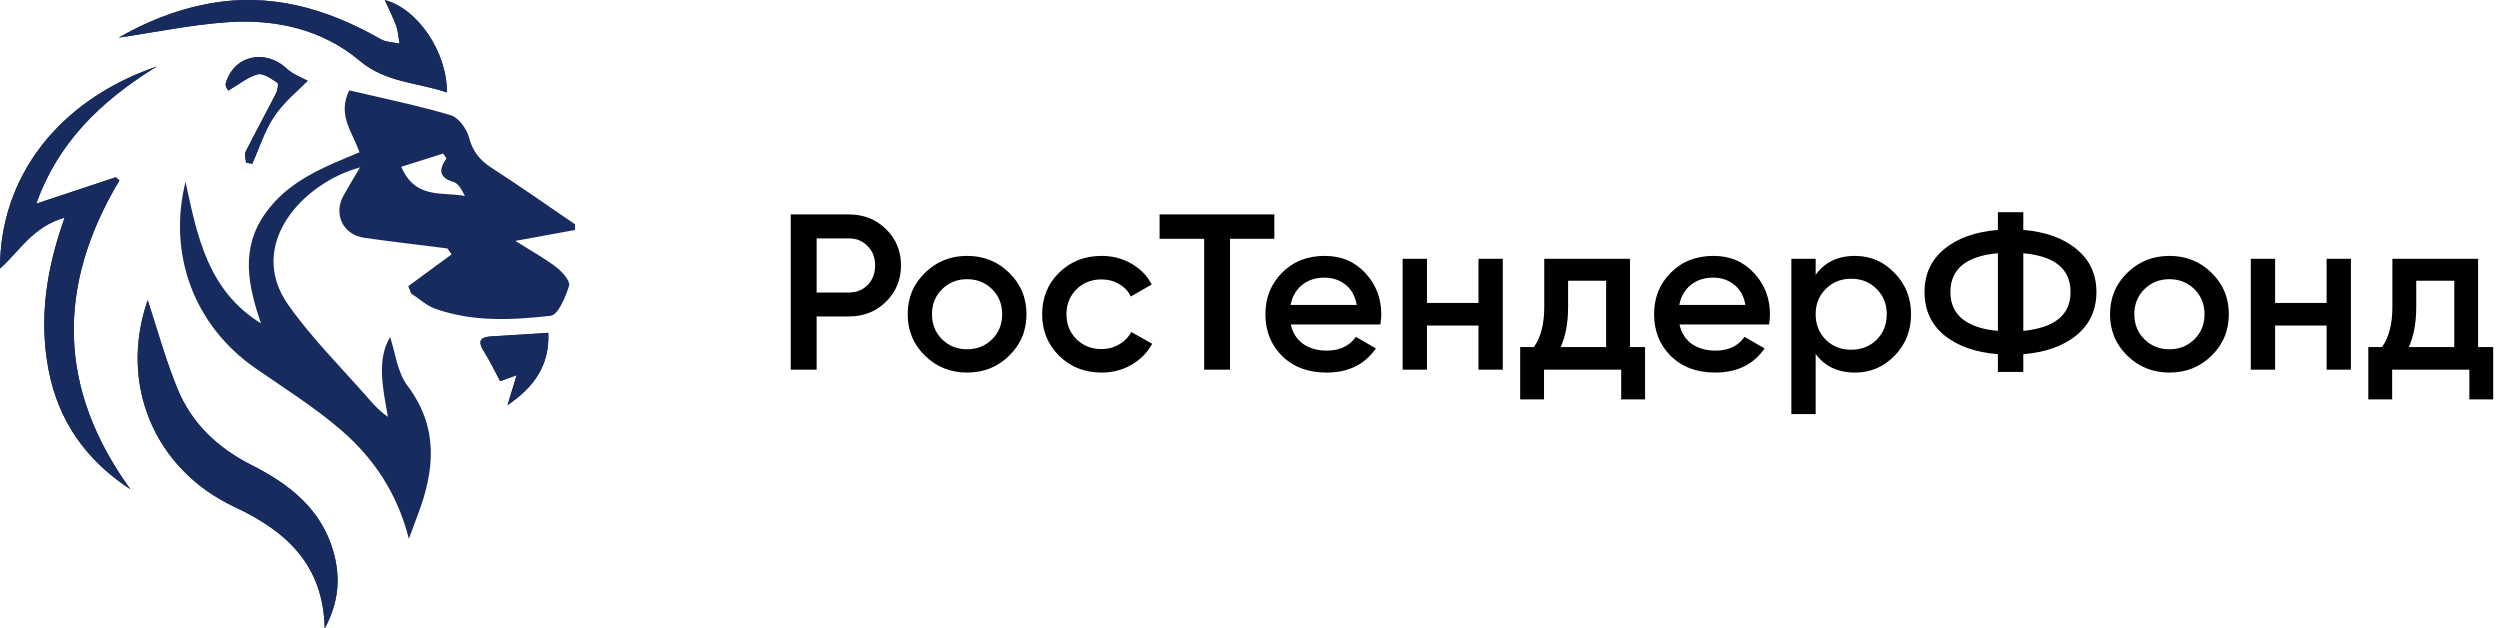 <?xml version="1.0" encoding="UTF-8"?> <svg xmlns="http://www.w3.org/2000/svg" width="179" height="45" viewBox="0 0 179 45" fill="none"> <g clip-path="url(#clip0_1290_251)"> <path d="M60.774 15.352C61.837 15.352 62.723 15.702 63.432 16.4C64.152 17.099 64.512 17.968 64.512 19.005C64.512 20.032 64.152 20.9 63.432 21.61C62.723 22.309 61.837 22.658 60.774 22.658H58.47V26.47H56.618V15.352H60.774ZM60.774 20.943C61.322 20.943 61.773 20.763 62.127 20.403C62.482 20.032 62.659 19.566 62.659 19.005C62.659 18.444 62.482 17.983 62.127 17.623C61.773 17.253 61.322 17.067 60.774 17.067H58.47V20.943H60.774ZM69.243 26.676C68.061 26.676 67.057 26.274 66.23 25.469C65.403 24.665 64.99 23.674 64.99 22.499C64.99 21.324 65.403 20.334 66.23 19.529C67.057 18.724 68.061 18.322 69.243 18.322C70.435 18.322 71.439 18.724 72.255 19.529C73.082 20.334 73.496 21.324 73.496 22.499C73.496 23.674 73.082 24.665 72.255 25.469C71.439 26.274 70.435 26.676 69.243 26.676ZM67.455 24.294C67.938 24.77 68.534 25.009 69.243 25.009C69.952 25.009 70.548 24.77 71.031 24.294C71.514 23.817 71.756 23.219 71.756 22.499C71.756 21.779 71.514 21.181 71.031 20.704C70.548 20.228 69.952 19.99 69.243 19.99C68.534 19.99 67.938 20.228 67.455 20.704C66.971 21.181 66.73 21.779 66.73 22.499C66.73 23.219 66.971 23.817 67.455 24.294ZM78.871 26.676C77.657 26.676 76.643 26.274 75.826 25.469C75.021 24.665 74.618 23.674 74.618 22.499C74.618 21.313 75.021 20.323 75.826 19.529C76.643 18.724 77.657 18.322 78.871 18.322C79.655 18.322 80.369 18.508 81.014 18.878C81.658 19.249 82.141 19.746 82.464 20.371L80.965 21.229C80.783 20.848 80.504 20.551 80.128 20.339C79.763 20.117 79.338 20.006 78.855 20.006C78.146 20.006 77.55 20.244 77.067 20.72C76.594 21.197 76.358 21.79 76.358 22.499C76.358 23.209 76.594 23.802 77.067 24.278C77.55 24.755 78.146 24.993 78.855 24.993C79.328 24.993 79.752 24.882 80.128 24.659C80.514 24.437 80.804 24.14 80.998 23.77L82.496 24.612C82.152 25.247 81.658 25.75 81.014 26.12C80.369 26.491 79.655 26.676 78.871 26.676ZM91.243 15.352V17.099H88.07V26.47H86.217V17.099H83.027V15.352H91.243ZM92.423 23.23C92.552 23.833 92.847 24.299 93.309 24.628C93.771 24.945 94.335 25.104 95.001 25.104C95.924 25.104 96.617 24.776 97.079 24.119L98.513 24.945C97.718 26.099 96.542 26.676 94.984 26.676C93.674 26.676 92.616 26.285 91.811 25.501C91.005 24.707 90.603 23.706 90.603 22.499C90.603 21.313 91 20.323 91.795 19.529C92.59 18.724 93.61 18.322 94.856 18.322C96.037 18.322 97.004 18.73 97.755 19.545C98.518 20.36 98.899 21.35 98.899 22.515C98.899 22.695 98.878 22.933 98.835 23.23H92.423ZM92.407 21.832H97.143C97.025 21.186 96.751 20.699 96.322 20.371C95.903 20.043 95.409 19.879 94.84 19.879C94.195 19.879 93.658 20.053 93.228 20.403C92.799 20.752 92.525 21.229 92.407 21.832ZM105.859 18.529H107.599V26.47H105.859V23.309H102.17V26.47H100.43V18.529H102.17V21.689H105.859V18.529ZM116.706 24.85H117.786V28.598H116.078V26.47H110.552V28.598H108.845V24.85H109.827C110.321 24.162 110.568 23.203 110.568 21.975V18.529H116.706V24.85ZM111.744 24.85H114.999V20.101H112.276V21.975C112.276 23.108 112.099 24.066 111.744 24.85ZM120.253 23.23C120.382 23.833 120.677 24.299 121.139 24.628C121.601 24.945 122.165 25.104 122.831 25.104C123.754 25.104 124.447 24.776 124.909 24.119L126.343 24.945C125.548 26.099 124.372 26.676 122.815 26.676C121.504 26.676 120.446 26.285 119.641 25.501C118.835 24.707 118.433 23.706 118.433 22.499C118.433 21.313 118.83 20.323 119.625 19.529C120.42 18.724 121.44 18.322 122.686 18.322C123.867 18.322 124.834 18.73 125.585 19.545C126.348 20.36 126.729 21.35 126.729 22.515C126.729 22.695 126.708 22.933 126.665 23.23H120.253ZM120.237 21.832H124.973C124.855 21.186 124.581 20.699 124.152 20.371C123.733 20.043 123.239 19.879 122.67 19.879C122.025 19.879 121.488 20.053 121.059 20.403C120.629 20.752 120.355 21.229 120.237 21.832ZM132.82 18.322C133.926 18.322 134.871 18.73 135.655 19.545C136.439 20.35 136.831 21.334 136.831 22.499C136.831 23.674 136.439 24.665 135.655 25.469C134.871 26.274 133.926 26.676 132.82 26.676C131.595 26.676 130.656 26.232 130.001 25.342V29.646H128.261V18.529H130.001V19.672C130.656 18.772 131.595 18.322 132.82 18.322ZM130.725 24.326C131.209 24.802 131.816 25.04 132.546 25.04C133.276 25.04 133.883 24.802 134.366 24.326C134.85 23.839 135.091 23.23 135.091 22.499C135.091 21.769 134.85 21.165 134.366 20.689C133.883 20.202 133.276 19.958 132.546 19.958C131.816 19.958 131.209 20.202 130.725 20.689C130.242 21.165 130.001 21.769 130.001 22.499C130.001 23.23 130.242 23.839 130.725 24.326ZM148.67 17.83C149.626 18.603 150.104 19.63 150.104 20.911C150.104 22.192 149.626 23.224 148.67 24.008C147.725 24.781 146.458 25.231 144.868 25.358V26.629H143.048V25.358C141.448 25.231 140.17 24.781 139.214 24.008C138.269 23.224 137.796 22.192 137.796 20.911C137.796 19.63 138.269 18.603 139.214 17.83C140.17 17.046 141.448 16.591 143.048 16.464V15.193H144.868V16.464C146.458 16.591 147.725 17.046 148.67 17.83ZM139.649 20.911C139.649 21.737 139.939 22.383 140.519 22.849C141.109 23.314 141.952 23.595 143.048 23.69V18.132C140.782 18.333 139.649 19.259 139.649 20.911ZM144.868 23.69C147.124 23.468 148.251 22.542 148.251 20.911C148.251 19.259 147.124 18.333 144.868 18.132V23.69ZM155.331 26.676C154.149 26.676 153.145 26.274 152.318 25.469C151.491 24.665 151.078 23.674 151.078 22.499C151.078 21.324 151.491 20.334 152.318 19.529C153.145 18.724 154.149 18.322 155.331 18.322C156.523 18.322 157.527 18.724 158.343 19.529C159.17 20.334 159.584 21.324 159.584 22.499C159.584 23.674 159.17 24.665 158.343 25.469C157.527 26.274 156.523 26.676 155.331 26.676ZM153.543 24.294C154.026 24.77 154.622 25.009 155.331 25.009C156.04 25.009 156.636 24.77 157.119 24.294C157.602 23.817 157.844 23.219 157.844 22.499C157.844 21.779 157.602 21.181 157.119 20.704C156.636 20.228 156.04 19.99 155.331 19.99C154.622 19.99 154.026 20.228 153.543 20.704C153.059 21.181 152.818 21.779 152.818 22.499C152.818 23.219 153.059 23.817 153.543 24.294ZM166.586 18.529H168.326V26.47H166.586V23.309H162.897V26.47H161.157V18.529H162.897V21.689H166.586V18.529ZM177.433 24.85H178.512V28.598H176.805V26.47H171.279V28.598H169.571V24.85H170.554C171.048 24.162 171.295 23.203 171.295 21.975V18.529H177.433V24.85ZM172.471 24.85H175.725V20.101H173.003V21.975C173.003 23.108 172.825 24.066 172.471 24.85Z" fill="black"></path> <path d="M4.63 15.581C3.286 19.352 2.79 22.883 3.479 26.486C4.182 30.16 6.194 32.986 9.338 35.031C4.137 27.857 4.014 20.495 8.549 12.924C8.464 12.845 8.378 12.767 8.293 12.689C6.427 13.31 4.561 13.93 2.597 14.584C4.132 10.27 7.142 7.275 11.224 4.763C4.155 7.189 -0.012 12.697 0.003 19.226C1.392 18.003 2.317 16.241 4.63 15.581ZM10.571 21.48C10.695 21.389 10.6 21.422 10.578 21.48C8.491 27.474 11.034 33.599 16.795 36.297C20.451 38.009 23.151 40.392 23.251 45C24.295 43.05 24.374 41.288 23.874 39.511C23.013 36.452 20.703 34.658 18.02 33.304C15.598 32.081 13.74 30.333 12.72 27.869C11.858 25.774 11.264 23.571 10.571 21.48ZM8.502 2.694C11.071 2.316 13.663 1.772 16.282 1.589C19.733 1.349 23.077 2.096 25.751 4.346C27.639 5.933 29.872 5.885 31.999 6.622C32.021 3.713 29.882 0.599 27.551 0.005C27.835 0.634 28.144 1.223 28.367 1.843C28.511 2.248 28.531 2.697 28.607 3.126C28.154 3.023 27.642 3.023 27.256 2.803C23.345 0.576 19.245 -0.601 14.697 0.309C12.45 0.759 10.392 1.605 8.502 2.694ZM36.336 29.008C38.245 27.709 39.356 26.167 39.26 23.831C37.794 23.922 36.46 24.001 35.126 24.089C34.316 24.144 34.227 24.491 34.642 25.149C35.076 25.836 35.425 26.576 35.811 27.293C36.143 27.172 36.475 27.05 36.999 26.859C36.755 27.648 36.568 28.256 36.336 29.008ZM16.337 6.492C17.138 6.026 17.755 5.504 18.462 5.322C18.857 5.221 19.424 5.647 19.859 5.923C19.956 5.984 19.884 6.449 19.772 6.67C19.057 8.074 18.295 9.455 17.591 10.862C17.488 11.067 17.601 11.378 17.614 11.639C17.764 11.669 17.911 11.699 18.06 11.731C18.579 10.578 18.953 9.327 19.658 8.297C20.372 7.25 21.413 6.422 22.033 5.783C21.659 5.573 20.991 5.347 20.523 4.91C18.977 3.462 16.715 3.98 16.165 5.983C16.113 6.164 16.307 6.414 16.337 6.492Z" fill="#182B5E"></path> <path d="M13.283 13.015C14.117 16.849 14.844 20.772 18.684 23.154C17.778 20.474 17.186 17.862 18.974 15.308C20.628 12.945 23.184 11.969 25.734 10.904C25.271 9.485 24.123 8.276 25.004 6.469C27.42 7.041 29.878 7.54 32.272 8.249C32.836 8.415 33.416 9.226 33.582 9.848C33.852 10.858 34.374 11.49 35.23 12.04C37.24 13.333 39.193 14.712 41.169 16.058C41.169 16.195 41.171 16.331 41.171 16.466C39.85 16.707 38.53 16.95 36.902 17.248C38.001 17.942 38.969 18.474 39.835 19.136C40.26 19.459 40.847 20.131 40.746 20.459C40.499 21.266 39.963 22.549 39.424 22.61C36.669 22.921 33.857 23.063 31.17 22.108C30.542 21.885 30.014 21.386 29.438 21.015C29.369 20.84 29.301 20.665 29.23 20.491C30.264 19.732 31.297 18.973 32.331 18.215C32.232 18.073 32.134 17.932 32.035 17.789C30.052 17.537 28.066 17.306 26.086 17.028C24.568 16.815 23.853 15.346 24.593 14.005C24.944 13.37 25.328 12.751 25.781 11.984C21.637 13.117 17.632 17.534 20.623 21.803C22.341 24.255 24.517 26.39 26.494 28.663C26.861 29.085 27.257 29.486 27.774 29.852C27.416 27.797 26.953 25.784 27.931 24.131C28.297 25.212 28.437 26.634 29.175 27.616C31.431 30.617 31.123 33.682 29.906 36.881C29.728 37.347 29.557 37.815 29.274 38.577C28.442 35.292 26.735 32.789 24.418 30.791C22.526 29.158 20.378 27.814 18.315 26.385C13.914 23.339 11.991 18.239 13.283 13.015ZM31.962 11.345C31.884 11.229 31.807 11.112 31.73 10.994C30.74 11.307 29.75 11.62 28.73 11.942C29.754 14.306 31.683 13.716 33.287 14.034C33.077 13.619 32.839 13.143 32.485 13.035C31.448 12.724 31.384 12.179 31.962 11.345Z" fill="#182B5E"></path> <path d="M4.629 15.581C2.314 16.243 1.391 18.005 4.08745e-05 19.224C-0.015 12.696 4.154 7.187 11.221 4.762C7.14 7.274 4.131 10.27 2.594 14.583C4.558 13.929 6.424 13.308 8.29 12.688C8.375 12.766 8.461 12.844 8.546 12.922C4.012 20.494 4.134 27.856 9.335 35.03C6.191 32.986 4.178 30.16 3.476 26.485C2.788 22.883 3.285 19.352 4.629 15.581Z" fill="#182B5E"></path> <path d="M10.57 21.481C11.263 23.572 11.855 25.775 12.721 27.868C13.741 30.332 15.598 32.082 18.021 33.303C20.705 34.657 23.015 36.451 23.874 39.51C24.374 41.289 24.296 43.051 23.252 44.999C23.151 40.391 20.452 38.008 16.796 36.296C11.033 33.597 8.491 27.474 10.578 21.479C10.598 21.423 10.696 21.389 10.57 21.481Z" fill="#182B5E"></path> <path d="M8.501 2.693C10.391 1.604 12.449 0.758 14.694 0.309C19.242 -0.601 23.344 0.577 27.254 2.803C27.639 3.023 28.151 3.024 28.604 3.126C28.529 2.697 28.509 2.247 28.364 1.843C28.141 1.223 27.832 0.634 27.549 0.005C29.881 0.599 32.02 3.713 31.997 6.621C29.871 5.884 27.638 5.933 25.749 4.345C23.074 2.096 19.732 1.349 16.279 1.589C13.661 1.772 11.068 2.316 8.501 2.693Z" fill="#182B5E"></path> <path d="M36.335 29.009C36.566 28.259 36.754 27.65 36.998 26.86C36.474 27.051 36.142 27.173 35.81 27.294C35.424 26.577 35.075 25.837 34.64 25.15C34.226 24.492 34.315 24.145 35.125 24.09C36.459 24 37.793 23.922 39.259 23.832C39.355 26.166 38.244 27.709 36.335 29.009Z" fill="#182B5E"></path> <path d="M16.337 6.491C16.308 6.413 16.112 6.164 16.162 5.981C16.712 3.977 18.974 3.46 20.521 4.907C20.989 5.345 21.657 5.571 22.031 5.781C21.41 6.421 20.37 7.248 19.655 8.295C18.952 9.325 18.576 10.574 18.058 11.729C17.909 11.699 17.761 11.669 17.612 11.637C17.598 11.376 17.486 11.065 17.588 10.86C18.294 9.453 19.056 8.072 19.769 6.668C19.881 6.448 19.952 5.984 19.856 5.921C19.424 5.644 18.855 5.219 18.459 5.32C17.753 5.503 17.137 6.025 16.337 6.491Z" fill="#182B5E"></path> </g> <defs> <clipPath id="clip0_1290_251"> <rect width="179" height="45" fill="white"></rect> </clipPath> </defs> </svg> 